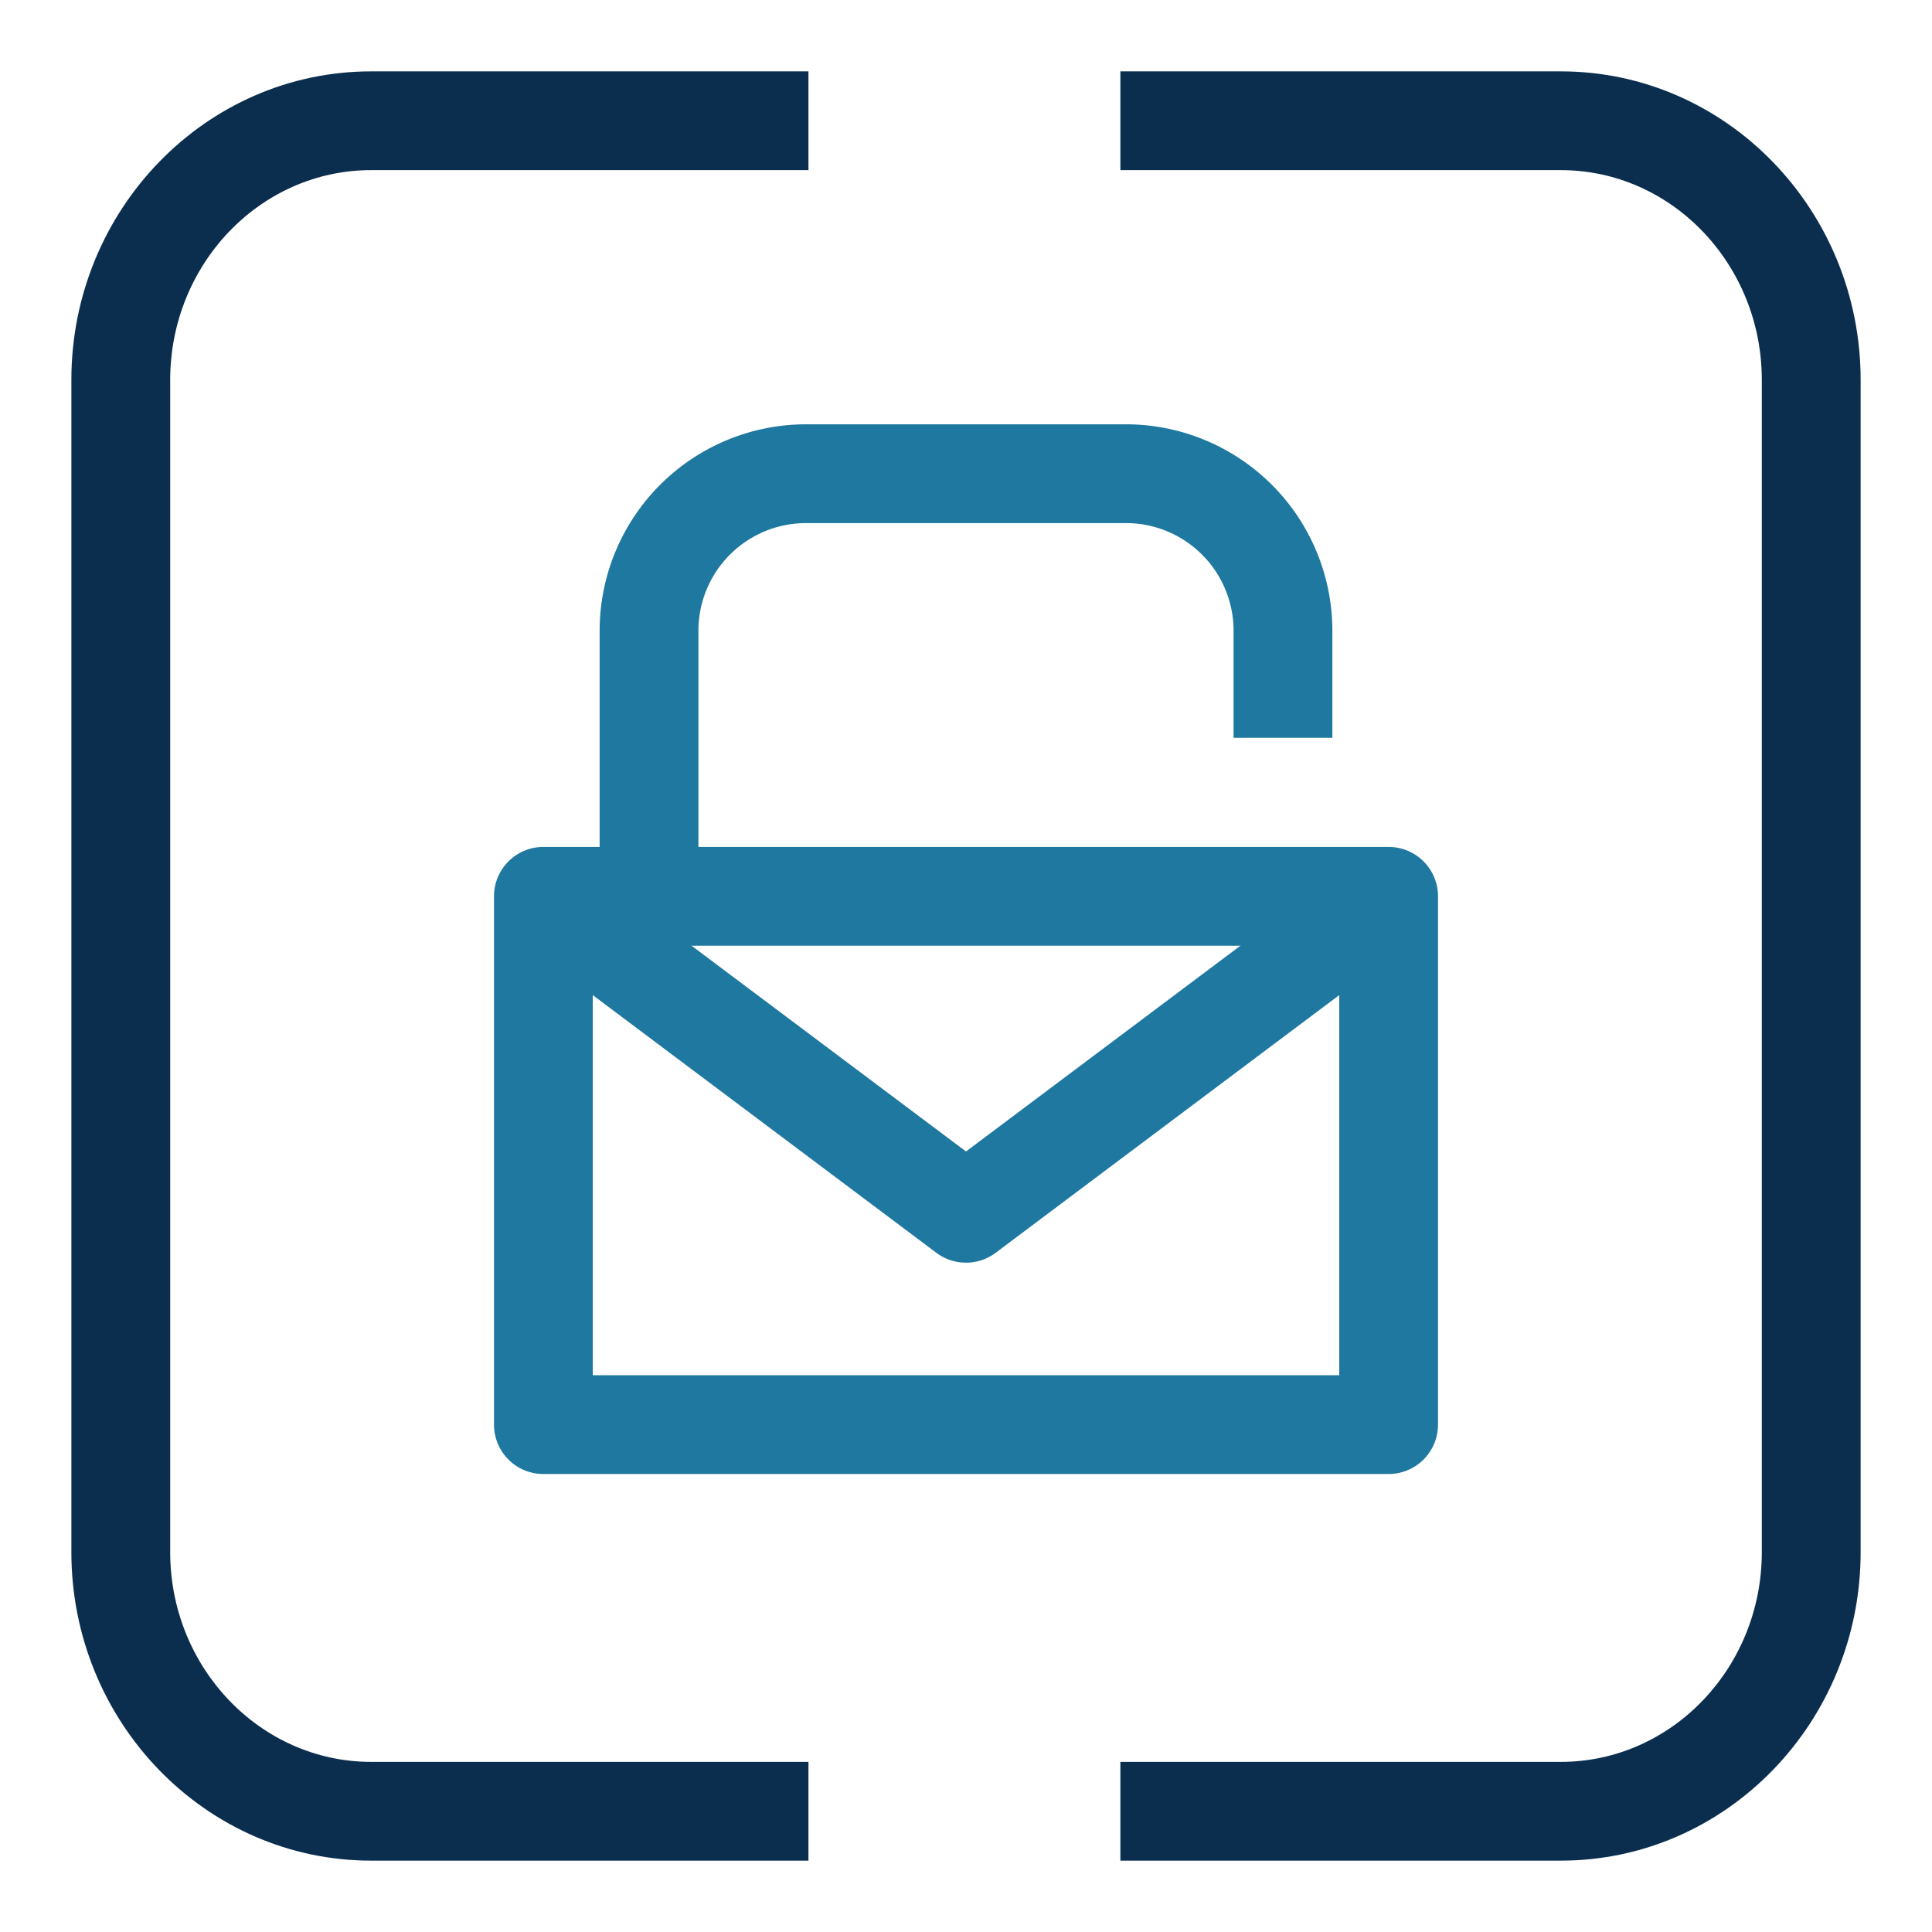 <svg id="Tavole" xmlns="http://www.w3.org/2000/svg" viewBox="0 0 1000 1000"><defs><style>.cls-1{fill:#0b2e4f;}.cls-2{fill:#1e789f;}</style></defs><path class="cls-1" d="M418.45,963.06H192.09c-85.55,0-155.15-71.65-155.15-159.72V196.66c0-88.07,69.6-159.72,155.15-159.72H418.45V88.06H192.09c-57.36,0-104,48.72-104,108.6V803.34c0,59.88,46.67,108.6,104,108.6H418.45Z"/><path class="cls-1" d="M807.91,963.06h-228V911.94h228c57.36,0,104-48.72,104-108.6V196.66c0-59.88-46.67-108.6-104-108.6h-228V36.94h228c85.55,0,155.15,71.65,155.15,159.72V803.34C963.06,891.41,893.46,963.06,807.91,963.06Z"/><path class="cls-2" d="M718.75,762.94H281.25a25.56,25.56,0,0,1-25.56-25.57V463.94a25.56,25.56,0,0,1,25.56-25.57h437.5a25.56,25.56,0,0,1,25.56,25.57V737.37A25.56,25.56,0,0,1,718.75,762.94ZM306.81,711.81H693.19V489.5H306.81Z"/><path class="cls-2" d="M500,653.56a25.52,25.52,0,0,1-15.34-5.11L265.91,484.39l30.68-40.9L500,596,703.41,443.49l30.68,40.9L515.34,648.45A25.52,25.52,0,0,1,500,653.56Z"/><path class="cls-2" d="M361.5,463.94H310.37V326.4A106.91,106.91,0,0,1,417.16,219.62H582.84A106.91,106.91,0,0,1,689.63,326.4v55.5H638.5V326.4a55.72,55.72,0,0,0-55.66-55.65H417.16A55.72,55.72,0,0,0,361.5,326.4Z"/></svg>